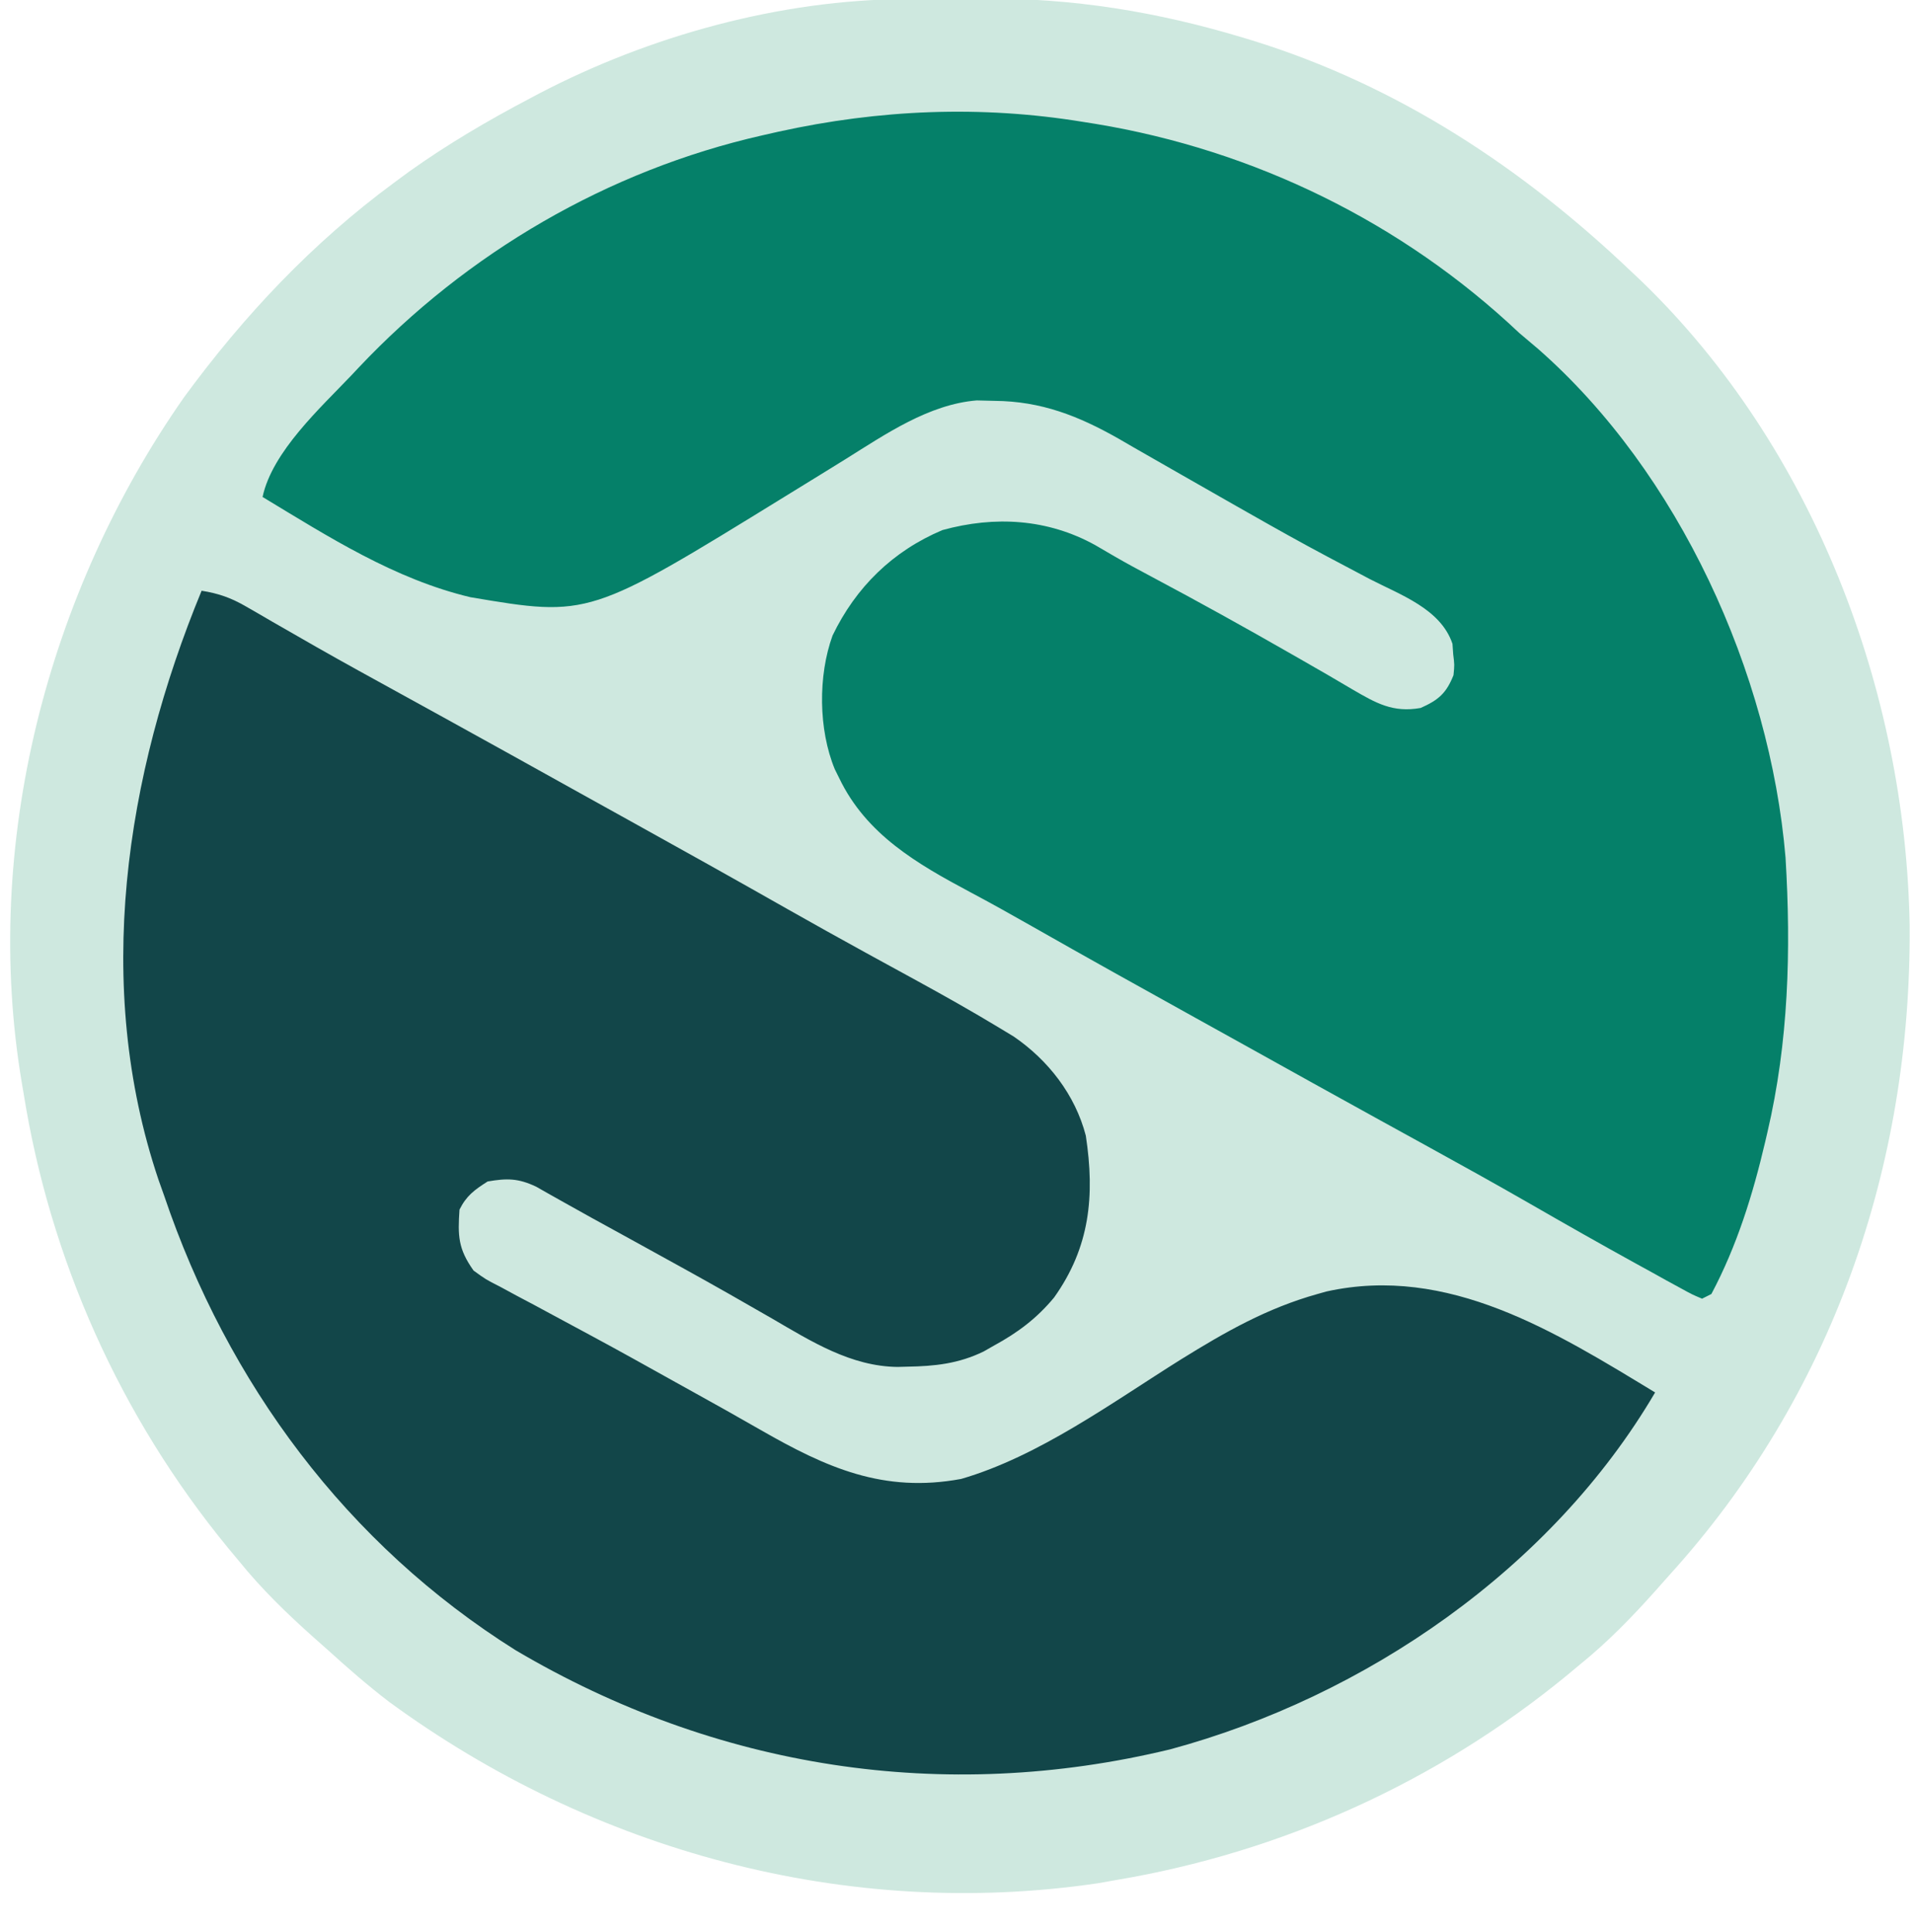 <?xml version="1.0" encoding="UTF-8"?>
<svg version="1.1" xmlns="http://www.w3.org/2000/svg" width="408" height="412">
<path d="M0 0 C1.31 -0.009 1.31 -0.009 2.647 -0.017 C4.492 -0.027 6.338 -0.033 8.184 -0.037 C10.935 -0.047 13.686 -0.078 16.438 -0.109 C35.489 -0.224 53.513 2.702 71.734 8.203 C72.431 8.413 73.127 8.622 73.844 8.838 C104.837 18.426 131.43 35.988 154.734 58.203 C155.827 59.234 155.827 59.234 156.941 60.285 C193.418 95.61 213.159 147.396 214.02 197.633 C214.39 248.934 197.442 297.974 162.734 336.203 C161.786 337.272 160.838 338.341 159.891 339.41 C154.831 345.078 149.65 350.417 143.734 355.203 C142.28 356.414 142.28 356.414 140.797 357.648 C113.155 380.311 79.981 395.307 44.734 401.203 C42.839 401.54 42.839 401.54 40.906 401.883 C-12.653 409.797 -66.879 394.975 -110.266 363.203 C-114.791 359.742 -119.049 356.031 -123.266 352.203 C-124.334 351.255 -125.403 350.307 -126.473 349.359 C-132.141 344.299 -137.48 339.119 -142.266 333.203 C-143.476 331.749 -143.476 331.749 -144.711 330.266 C-167.631 302.309 -182.592 268.886 -188.266 233.203 C-188.381 232.529 -188.497 231.855 -188.616 231.16 C-197.138 180.484 -183.235 126.665 -153.984 84.895 C-141.215 67.476 -126.65 52.024 -109.266 39.203 C-108.205 38.421 -107.144 37.638 -106.051 36.832 C-97.812 30.956 -89.214 25.912 -80.266 21.203 C-79.617 20.859 -78.968 20.515 -78.299 20.16 C-54.606 7.783 -26.805 0.14 0 0 Z " fill="#CEE8DF" transform="translate(193.266,-0.203)"/>
<path d="M0 0 C3.634 0.575 6.325 1.534 9.5 3.379 C10.372 3.88 11.243 4.38 12.142 4.896 C13.085 5.446 14.028 5.996 15 6.562 C17.077 7.755 19.155 8.947 21.234 10.137 C22.335 10.768 23.435 11.398 24.568 12.048 C30.43 15.382 36.341 18.627 42.25 21.875 C44.722 23.235 47.193 24.596 49.664 25.957 C50.276 26.294 50.888 26.631 51.519 26.978 C61.242 32.334 70.939 37.737 80.64 43.132 C84.053 45.029 87.468 46.923 90.883 48.816 C102.329 55.163 113.755 61.542 125.135 68.005 C130.544 71.069 135.972 74.095 141.422 77.086 C142.061 77.437 142.7 77.788 143.358 78.149 C146.475 79.861 149.594 81.568 152.716 83.269 C158.568 86.476 164.372 89.747 170.082 93.199 C171.11 93.82 172.139 94.441 173.198 95.081 C180.568 100.129 186.313 107.513 188.578 116.223 C190.532 129.087 189.449 140.023 181.812 150.75 C178.113 155.213 174.069 158.234 169 161 C167.911 161.621 167.911 161.621 166.801 162.254 C161.441 164.866 156.374 165.403 150.5 165.5 C149.812 165.519 149.125 165.537 148.416 165.556 C138.472 165.437 130.052 160.12 121.688 155.25 C119.677 154.096 117.665 152.944 115.652 151.793 C114.053 150.877 114.053 150.877 112.421 149.943 C106.229 146.426 99.989 142.996 93.75 139.562 C92.537 138.894 91.325 138.226 90.112 137.558 C87.822 136.297 85.531 135.039 83.239 133.783 C81.103 132.607 78.973 131.418 76.851 130.217 C75.882 129.672 74.913 129.128 73.914 128.566 C73.068 128.085 72.222 127.604 71.35 127.108 C67.537 125.311 65.156 125.283 61 126 C58.19 127.794 56.491 129.019 55 132 C54.634 137.581 54.682 140.333 58 145 C60.595 146.889 60.595 146.889 63.688 148.461 C64.848 149.09 66.008 149.719 67.204 150.367 C68.469 151.036 69.735 151.706 71 152.375 C72.306 153.078 73.611 153.783 74.915 154.489 C77.608 155.945 80.304 157.396 83.002 158.844 C89.1 162.123 95.141 165.503 101.188 168.875 C102.862 169.803 102.862 169.803 104.571 170.751 C109.487 173.477 114.393 176.215 119.266 179.02 C133.215 187.022 145.427 192.519 161.988 189.445 C178.628 184.612 194.28 173.083 208.887 163.945 C218.342 158.081 227.209 153.02 238 150 C238.624 149.824 239.248 149.648 239.891 149.467 C265.897 143.71 288.754 158.112 310 171 C287.951 208.551 248.259 235.857 206.562 247.125 C158.205 258.809 109.693 251.204 67 226 C30.957 203.39 5.538 169.015 -8 129 C-8.401 127.871 -8.802 126.742 -9.215 125.578 C-23.148 84.147 -16.271 39.425 0 0 Z " fill="#124649" transform="translate(43,126)"/>
<path d="M0 0 C0.881 0.14 1.762 0.28 2.67 0.424 C36.521 6.018 68.055 21.43 93 45 C94.35 46.151 95.704 47.297 97.062 48.438 C127.081 74.794 146.491 117.537 149.814 156.907 C151.005 176.713 150.472 196.221 145.938 215.562 C145.786 216.213 145.635 216.863 145.48 217.532 C142.829 228.827 139.459 239.722 134 250 C133.34 250.33 132.68 250.66 132 251 C129.903 250.111 129.903 250.111 127.293 248.676 C126.325 248.148 125.358 247.621 124.361 247.077 C123.313 246.495 122.266 245.912 121.188 245.312 C120.102 244.717 119.017 244.121 117.899 243.507 C110.313 239.326 102.783 235.05 95.277 230.727 C87.856 226.462 80.374 222.313 72.875 218.188 C71.953 217.68 71.953 217.68 71.013 217.163 C68.52 215.791 66.026 214.419 63.533 213.048 C53.791 207.687 44.078 202.273 34.36 196.868 C30.947 194.971 27.532 193.077 24.117 191.184 C12.416 184.695 0.725 178.191 -10.902 171.571 C-15.268 169.089 -19.643 166.64 -24.078 164.285 C-35.386 158.257 -46.23 152.009 -52 140 C-52.317 139.361 -52.634 138.721 -52.961 138.062 C-56.452 129.607 -56.547 118.14 -53.438 109.562 C-48.471 99.248 -40.603 91.532 -30 87.062 C-18.812 83.984 -7.595 84.654 2.548 90.248 C3.929 91.041 5.304 91.843 6.675 92.652 C9.285 94.165 11.934 95.588 14.598 97.004 C24.594 102.322 34.49 107.805 44.312 113.438 C45.182 113.935 46.052 114.433 46.948 114.945 C50.481 116.969 54.007 118.998 57.504 121.082 C62.466 123.965 66.082 126.065 72 125 C75.816 123.304 77.474 121.849 79 118 C79.213 115.803 79.213 115.803 78.938 113.562 C78.858 112.451 78.858 112.451 78.777 111.316 C76.265 103.831 67.591 100.855 61.125 97.5 C58.763 96.252 56.403 95.002 54.043 93.75 C53.15 93.278 53.15 93.278 52.239 92.796 C46.581 89.796 41.002 86.668 35.438 83.5 C34.516 82.978 33.595 82.456 32.646 81.918 C28.669 79.663 24.696 77.4 20.732 75.12 C17.389 73.197 14.038 71.285 10.688 69.375 C9.668 68.783 8.648 68.19 7.597 67.58 C-0.987 62.704 -8.939 59.581 -18.875 59.5 C-20.131 59.469 -21.386 59.438 -22.68 59.406 C-32.881 60.225 -42.174 66.625 -50.616 71.901 C-52.422 73.03 -54.235 74.147 -56.051 75.261 C-58.521 76.777 -60.989 78.296 -63.456 79.818 C-105.367 105.648 -105.367 105.648 -130.66 101.383 C-146.854 97.534 -160.895 88.519 -175 80 C-172.939 70.328 -162.617 60.961 -156 54 C-155.504 53.471 -155.008 52.943 -154.497 52.398 C-131.393 27.911 -101.337 10.336 -68.438 2.875 C-67.298 2.616 -66.158 2.358 -64.984 2.091 C-43.468 -2.649 -21.781 -3.572 0 0 Z " fill="#058069" transform="translate(231,26)"/>
</svg>
